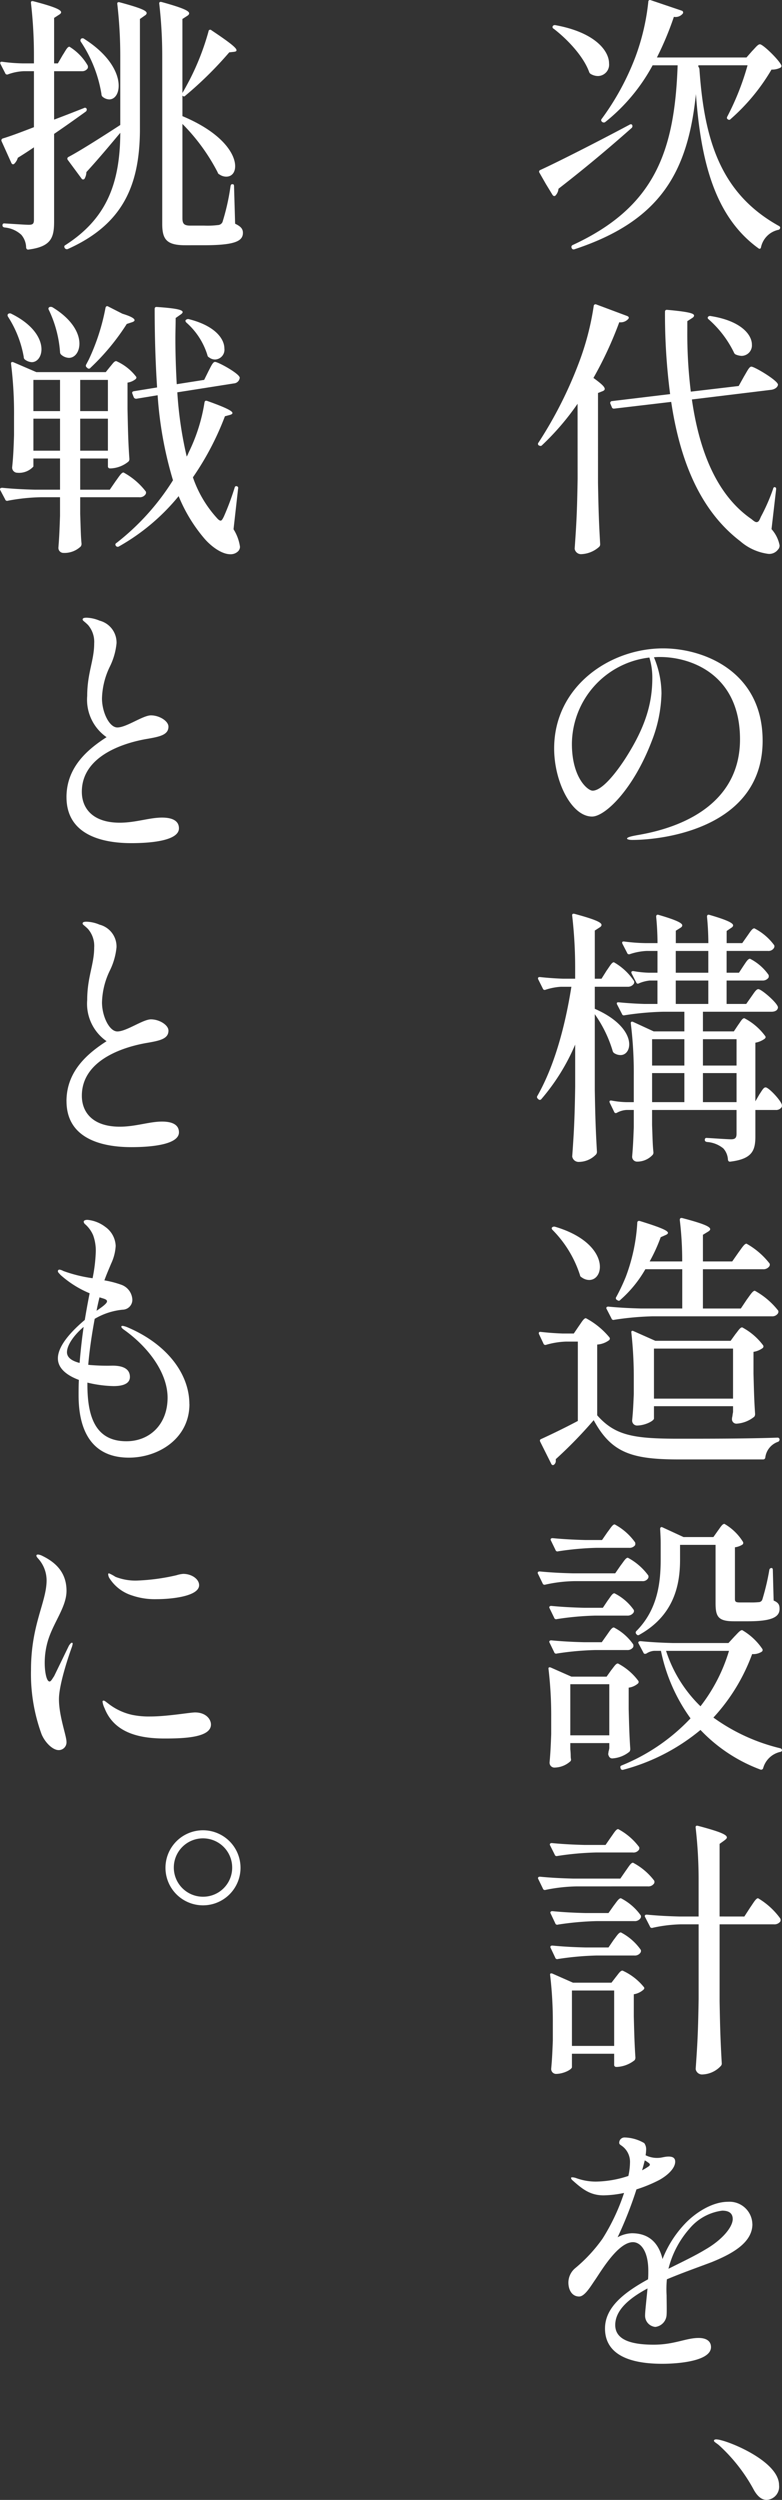 <svg id="グループ_5875" data-name="グループ 5875" xmlns="http://www.w3.org/2000/svg" xmlns:xlink="http://www.w3.org/1999/xlink" width="112.023" height="358.059" viewBox="0 0 112.023 358.059">
  <rect x="0" y="0" width="112.023" height="358.059" fill="#333333" stroke="none"/>
  <defs>
    <clipPath id="clip-path">
      <rect id="長方形_176" data-name="長方形 176" width="112.023" height="358.059" fill="none"/>
    </clipPath>
  </defs>
  <g id="グループ_692" data-name="グループ 692" clip-path="url(#clip-path)">
    <path id="パス_476" data-name="パス 476" d="M60.163,24.723a.258.258,0,0,1,.154-.385c2.273-1.04,7.553-3.7,12.755-6.472.193-.117.308-.077.385.039a.363.363,0,0,1-.077.424c-2.352,2.08-5.858,5.124-10.481,8.707a1.59,1.59,0,0,1-.424.963c-.154.154-.308.077-.424-.077l-.963-1.58Zm1.927-21a.37.37,0,0,1,.385-.116c5.7,1.04,7.668,3.7,7.668,5.472a1.628,1.628,0,0,1-1.58,1.811,2.064,2.064,0,0,1-1-.27.535.535,0,0,1-.27-.308c-.809-2.235-3.083-4.663-5.086-6.2a.255.255,0,0,1-.116-.385M90.642,7.307c.462-.462.809-.963,1.117-.963.424,0,2.62,2.119,3.044,2.967a.275.275,0,0,1-.116.385,2.6,2.6,0,0,1-1.272.27,28.67,28.67,0,0,1-5.857,7.089.26.26,0,0,1-.385.04c-.154-.077-.193-.232-.077-.424a37.627,37.627,0,0,0,2.89-7.321H82.936v.231c.039,0,.116.116.154.308.694,10.326,3.121,17.878,11.368,22.464.154.077.231.193.193.308a.331.331,0,0,1-.308.27A3.239,3.239,0,0,0,91.914,35.4c-.039.231-.193.308-.385.154-6.32-4.586-8.246-12.639-8.94-22.079-1.156,11.1-5.008,18.148-17.416,22.233a.288.288,0,0,1-.385-.193.3.3,0,0,1,.154-.424c11.753-5.433,14.6-13.41,15.027-25.739H76.385A26.4,26.4,0,0,1,69.6,17.479a.352.352,0,0,1-.462-.037.276.276,0,0,1-.04-.424,37.134,37.134,0,0,0,4.779-8.747A32.231,32.231,0,0,0,75.768.256a.237.237,0,0,1,.347-.231l4.431,1.5a.267.267,0,0,1,.154.424,1.317,1.317,0,0,1-1.27.462A44.714,44.714,0,0,1,77,8.232H89.833Z" transform="translate(17.104 0)" fill="#fff"/>
    <path id="パス_477" data-name="パス 477" d="M65.671,48.178a37.253,37.253,0,0,1-5.086,5.934.3.3,0,0,1-.424.039h-.039a.273.273,0,0,1-.039-.424A59.409,59.409,0,0,0,65.94,42.091a39.061,39.061,0,0,0,2.041-7.9.261.261,0,0,1,.387-.231l4.43,1.657c.193.077.27.231.155.385a1.446,1.446,0,0,1-1.31.5,54.129,54.129,0,0,1-3.7,7.977c1.156.846,1.617,1.27,1.617,1.58,0,.154-.153.27-.384.347l-.579.23V59.469c.078,4.508.155,6.088.31,8.824a.5.5,0,0,1-.154.385,4.077,4.077,0,0,1-2.5,1.039.922.922,0,0,1-1-.769c.231-3.314.347-5.009.424-10.019Zm23.851-3.93c.424-.694.732-1.387,1.04-1.387.462,0,3.815,2,3.815,2.583-.039.384-.462.654-.925.731L82.046,47.562c1.04,7.283,3.507,13.68,8.555,17.148.308.27.539.424.694.424.193,0,.347-.116.462-.385a2.432,2.432,0,0,0,.154-.347,27.412,27.412,0,0,0,1.773-4.046c.039-.193.154-.27.27-.231s.193.154.154.347l-.655,5.664a4.873,4.873,0,0,1,1.156,2.312.814.814,0,0,1-.231.617,1.565,1.565,0,0,1-1.349.617,7.583,7.583,0,0,1-4.046-1.811c-5.742-4.393-8.632-11.483-9.9-19.961l-8.168.963a.3.3,0,0,1-.347-.231l-.194-.462a.267.267,0,0,1,.232-.385l8.323-1A88.211,88.211,0,0,1,78.193,35c0-.193.117-.308.347-.27,3.006.27,3.815.5,3.815.809,0,.154-.116.27-.308.385l-.655.424v1.195a67.774,67.774,0,0,0,.5,8.9l6.859-.809Zm-5.164-8.515a.37.37,0,0,1,.385-.116c4.393.694,5.9,2.7,5.9,4.085a1.5,1.5,0,0,1-1.464,1.618,2.43,2.43,0,0,1-.848-.193.533.533,0,0,1-.27-.31,15.123,15.123,0,0,0-3.622-4.738c-.154-.116-.154-.27-.077-.347" transform="translate(17.068 9.652)" fill="#fff"/>
    <path id="パス_478" data-name="パス 478" d="M91.667,85.518c0,12.291-13.794,14.218-18.688,14.218-.385,0-.732-.077-.732-.193,0-.231.886-.385,1.5-.5,7.784-1.31,14.68-5.318,14.68-13.717,0-9.248-6.973-11.791-11.443-11.791a6.531,6.531,0,0,0-.886.039,13.6,13.6,0,0,1,1.079,5.164,19.846,19.846,0,0,1-1.387,6.821c-2.659,6.973-6.7,10.827-8.555,10.827-2.929,0-5.433-4.971-5.433-9.748C61.8,77.773,69.742,72.3,77.41,72.3c5.934,0,14.256,3.391,14.256,13.217M75.445,73.611a12.548,12.548,0,0,0-11.1,12.369c0,4.855,2.273,6.7,2.967,6.7,1.387,0,3.43-2.66,4.7-4.624,2.813-4.393,3.853-7.784,3.853-11.522a9.761,9.761,0,0,0-.424-2.929" transform="translate(17.581 20.567)" fill="#fff"/>
    <path id="パス_479" data-name="パス 479" d="M69.862,110.035c.424-.578.733-1.195,1.04-1.195a8.507,8.507,0,0,1,2.89,2.7.456.456,0,0,1-.039.385,1,1,0,0,1-.886.424h-4.7v3.16c3.7,1.617,4.932,3.7,4.932,5.086,0,.924-.539,1.54-1.233,1.54a1.668,1.668,0,0,1-.963-.308.625.625,0,0,1-.193-.347,18.052,18.052,0,0,0-2.543-5.2v10.865c.078,4.508.155,6.088.31,8.863a.623.623,0,0,1-.117.347,3.416,3.416,0,0,1-2.426,1.079.924.924,0,0,1-1-.771c.232-3.314.347-5.009.425-10.019V120.63a29.845,29.845,0,0,1-4.855,7.822.273.273,0,0,1-.424,0L60,128.376a.3.3,0,0,1-.039-.424c2.466-4.354,3.969-10.018,4.855-15.6h-1.5a8.793,8.793,0,0,0-2.2.424.271.271,0,0,1-.385-.154l-.655-1.31c-.116-.231,0-.385.27-.347q1.617.173,3.237.231h1.773v-1.5a65.336,65.336,0,0,0-.425-7.514c-.037-.231.078-.347.347-.27,3.006.809,3.853,1.233,3.853,1.58,0,.154-.114.27-.308.385l-.655.424v6.9h.963Zm18.227,8.709.617-.926c.347-.462.578-.963.886-.963a8.635,8.635,0,0,1,3.006,2.583c.077.114.039.23-.077.347a3.166,3.166,0,0,1-1.349.577v8.4l.578-1c.347-.5.578-1,.886-1,.424,0,2.042,1.7,2.312,2.428a.657.657,0,0,1,0,.385.956.956,0,0,1-.886.424h-2.89v3.776c0,2-.424,3.237-3.584,3.622-.193.039-.308-.077-.347-.27a2.594,2.594,0,0,0-.655-1.618,4.114,4.114,0,0,0-2.351-.925c-.193-.039-.308-.116-.308-.308s.116-.308.308-.27c.809.039,2.929.193,3.468.193.578,0,.771-.231.771-.771v-3.43h-12.1v2.158c.077,2.042.077,2.774.193,3.892a.506.506,0,0,1-.116.385,3,3,0,0,1-2.273.963.7.7,0,0,1-.655-.771c.116-1.387.155-2.081.231-4.162v-2.466H72.715a3.215,3.215,0,0,0-1.35.385c-.193.116-.347.077-.423-.116l-.617-1.272c-.117-.231-.04-.385.23-.347a12.738,12.738,0,0,0,2.081.231h1.117V125.1a57.708,57.708,0,0,0-.423-7.476c-.04-.231.114-.347.347-.231l2.927,1.35H81v-2.813H77.877a42,42,0,0,0-5.432.5.288.288,0,0,1-.387-.194l-.694-1.347c-.116-.232,0-.347.27-.308,1.195.116,2.39.193,3.623.231h1.887v-3.352H76.028a5.4,5.4,0,0,0-1.5.385c-.193.116-.347.077-.424-.116l-.655-1.272c-.114-.231,0-.385.27-.347a14.168,14.168,0,0,0,2.235.231h1.195v-3.121h-1.54a8.731,8.731,0,0,0-2.429.462.286.286,0,0,1-.384-.193l-.656-1.272c-.116-.231-.037-.385.232-.347a26.311,26.311,0,0,0,3.081.231h1.7c0-1.195-.077-2.659-.193-3.776,0-.231.116-.347.347-.27,2.659.771,3.391,1.195,3.391,1.5,0,.154-.116.27-.308.385l-.617.385V106.1h4.663c0-1.195-.077-2.659-.193-3.776,0-.231.116-.347.347-.27,2.659.771,3.391,1.195,3.391,1.5,0,.154-.116.27-.308.385l-.617.424V106.1h2.235l.732-1.04c.385-.539.694-1.079,1-1.079a8.084,8.084,0,0,1,2.852,2.428.452.452,0,0,1-.04.385.911.911,0,0,1-.885.424h-5.9v3.121h1.773l.655-1c.347-.5.617-1,.925-1a7.268,7.268,0,0,1,2.659,2.312.657.657,0,0,1,0,.385,1,1,0,0,1-.886.424H87.049v3.352h2.813l.732-1.042c.385-.538.694-1.078,1-1.078.462,0,2.813,2.041,2.813,2.62-.039.424-.424.617-.926.617H83.658v2.813ZM81,119.86H76.375v3.776H81Zm-4.624,9.017H81v-4.162H76.375Zm3.391-18.534h4.663v-3.121H79.766Zm0,4.47h4.663v-3.352H79.766Zm8.709,5.047H83.658v3.776h4.817Zm-4.817,9.017h4.817v-4.162H83.658Z" transform="translate(17.037 28.981)" fill="#fff"/>
    <path id="パス_480" data-name="パス 480" d="M65.837,151.286c.387-.539.695-1.117,1-1.117a11.2,11.2,0,0,1,3.39,2.774.3.3,0,0,1-.077.385,3.234,3.234,0,0,1-1.694.617V164.08c2.58,2.927,5.278,3.351,11.674,3.351,4.162,0,9.749,0,14.142-.153a.275.275,0,0,1,.308.268.356.356,0,0,1-.27.347,2.729,2.729,0,0,0-1.773,2.235.3.3,0,0,1-.308.271H80.171c-6.743,0-9.672-.926-12.215-5.626a62.894,62.894,0,0,1-5.432,5.586v.193a.679.679,0,0,1-.231.579c-.154.153-.347.076-.424-.117l-1.58-3.16c-.077-.193-.039-.308.154-.385,1.349-.615,3.352-1.579,5.241-2.582V153.521H63.95a11.6,11.6,0,0,0-2.813.462.288.288,0,0,1-.385-.193l-.617-1.31c-.116-.231,0-.385.231-.347,1.04.116,2.042.193,3.121.231h1.618Zm-3.814-14.142a.425.425,0,0,1,.385-.077c4.817,1.426,6.434,4.008,6.434,5.742,0,1.079-.617,1.888-1.54,1.888a1.848,1.848,0,0,1-1.079-.385.38.38,0,0,1-.231-.308,16.23,16.23,0,0,0-3.93-6.474c-.154-.153-.154-.308-.039-.385M89.882,147.51c.462-.617.848-1.272,1.156-1.272a11.012,11.012,0,0,1,3.351,2.852.451.451,0,0,1-.037.385.955.955,0,0,1-.886.424H76.4a42.386,42.386,0,0,0-5.509.5.289.289,0,0,1-.387-.193l-.694-1.349c-.116-.193,0-.347.231-.347,1.58.154,3.121.231,4.7.27h5.9v-5.626H75.355a17.135,17.135,0,0,1-3.582,4.393.273.273,0,0,1-.424.039l-.078-.039a.279.279,0,0,1-.077-.424,28,28,0,0,0,1.349-2.852,26.1,26.1,0,0,0,1.657-7.784c0-.193.154-.308.387-.231,3.12.963,4.006,1.389,4.006,1.7,0,.116-.154.231-.347.308l-.694.308a23.744,23.744,0,0,1-1.58,3.468h4.663a48.682,48.682,0,0,0-.347-5.934c0-.23.116-.347.385-.27,3.083.809,3.969,1.233,3.969,1.58,0,.154-.154.27-.347.385l-.694.424v3.815h4.2l.886-1.272c.462-.617.848-1.272,1.156-1.272a10.936,10.936,0,0,1,3.314,2.852.456.456,0,0,1-.039.385,1.024,1.024,0,0,1-.925.424H83.6v5.626h5.433Zm-2.312,5.9.694-.963c.385-.462.655-.963.963-.963a8.982,8.982,0,0,1,3.006,2.582.3.3,0,0,1-.077.385,2.979,2.979,0,0,1-1.31.539v3.12c.077,3.006.116,4.085.231,5.78a.655.655,0,0,1-.116.387,4.462,4.462,0,0,1-2.543,1,.638.638,0,0,1-.655-.577,1.315,1.315,0,0,1,.039-.387c.039-.153.039-.346.116-.694v-.846H76.588v1.771c0,.308-1.233,1-2.466,1a.7.7,0,0,1-.655-.769c.116-1.233.155-1.851.231-3.739v-2.274a58.112,58.112,0,0,0-.346-6.511c-.04-.231.076-.347.307-.231l3.121,1.387ZM76.588,161.69H87.917v-7.169H76.588Z" transform="translate(17.093 38.633)" fill="#fff"/>
    <path id="パス_481" data-name="パス 481" d="M65.177,178.127a20.456,20.456,0,0,0-4.122.5.29.29,0,0,1-.387-.193l-.654-1.35c-.117-.191,0-.347.23-.347,1.58.155,3.123.231,4.7.27h6.126l.771-1.117c.424-.539.732-1.116,1.04-1.116a8.705,8.705,0,0,1,2.929,2.543.531.531,0,0,1,0,.347.874.874,0,0,1-.886.461Zm4.663,13.68.655-.925c.385-.462.655-.963.963-.963a8.569,8.569,0,0,1,2.929,2.5.3.3,0,0,1-.077.387,2.581,2.581,0,0,1-1.31.577v3.084c.077,2.967.116,4.008.231,5.7a.652.652,0,0,1-.116.387,4.3,4.3,0,0,1-2.466.963c-.347,0-.5-.271-.578-.578,0-.154.039-.232.039-.385a3.326,3.326,0,0,0,.116-.5v-.732H64.638v.886c.077.695.04,1,.077,1.311a.439.439,0,0,1-.037.385,3.452,3.452,0,0,1-2.389.925.7.7,0,0,1-.617-.771c.116-1.311.153-2.005.23-4.008v-2.39a56.582,56.582,0,0,0-.384-6.935c-.04-.232.077-.308.307-.232l2.967,1.311Zm.154-10.9c.385-.5.655-1.042.963-1.042a7.445,7.445,0,0,1,2.774,2.389.456.456,0,0,1-.039.385,1.024,1.024,0,0,1-.925.424H68.222a42.2,42.2,0,0,0-5.51.5.287.287,0,0,1-.384-.193l-.655-1.35c-.117-.193,0-.347.23-.347,1.58.154,3.123.231,4.7.27h2.7Zm-.116,4.931c.385-.538.694-1.078,1-1.078a7.582,7.582,0,0,1,2.774,2.426.657.657,0,0,1,0,.385.955.955,0,0,1-.886.424H68.222a41.98,41.98,0,0,0-5.51.5.287.287,0,0,1-.384-.194l-.655-1.349c-.117-.193,0-.347.23-.347,1.58.154,3.123.231,4.7.27h2.542Zm.077-14.719c.424-.539.732-1.119,1.04-1.119a8.536,8.536,0,0,1,2.929,2.582.661.661,0,0,1,0,.387.978.978,0,0,1-.886.385H68.414a42.394,42.394,0,0,0-5.509.5.288.288,0,0,1-.387-.193l-.654-1.347c-.117-.193,0-.347.23-.347,1.58.154,3.123.23,4.663.27h2.428Zm-5.318,29.092h5.587v-7.321H64.638Zm30.055,1.848a.321.321,0,0,1,.271.31c-.04.154-.117.193-.31.23a3.283,3.283,0,0,0-2.388,2.313.3.3,0,0,1-.424.191,22.777,22.777,0,0,1-8.555-5.663,28.841,28.841,0,0,1-11.059,5.7.288.288,0,0,1-.385-.194v-.037c-.077-.193-.039-.308.154-.387a28,28,0,0,0,9.865-6.743,25.05,25.05,0,0,1-4.239-9.671h-.963a2.275,2.275,0,0,0-1.117.387c-.193.074-.347.074-.424-.117l-.694-1.311c-.116-.191,0-.345.27-.345,1.541.154,3.083.231,4.663.27h7.937l.849-.925c.461-.461.809-.925,1.117-.925a8.866,8.866,0,0,1,2.89,2.7.3.3,0,0,1-.077.385,2.234,2.234,0,0,1-1.387.346,27.113,27.113,0,0,1-5.549,9.094,27.212,27.212,0,0,0,9.555,4.393m-9.555-30.247.655-.925c.347-.464.617-.963.925-.963a7.58,7.58,0,0,1,2.659,2.582.3.3,0,0,1-.077.384,2.631,2.631,0,0,1-1.079.387v7.4c0,.384.116.5.694.5H90.3a10.962,10.962,0,0,0,1.31-.039.561.561,0,0,0,.539-.384,33.674,33.674,0,0,0,1-4.239.317.317,0,0,1,.307-.271c.117,0,.194.077.194.308l.116,4.356c.731.308.848.654.848,1.193,0,1.157-1.08,1.773-4.51,1.773H88.067c-2.235,0-2.62-.655-2.62-2.582v-8.361H80.36v2.081c0,3.158-.578,7.86-5.819,10.788a.274.274,0,0,1-.424-.076l-.039-.04a.3.3,0,0,1,.039-.424c3.044-3.081,3.468-6.935,3.468-10.249v-2.313c0-.655-.039-1.387-.077-2.042,0-.231.154-.346.347-.231l3.006,1.389Zm-6.782,16.3a19.329,19.329,0,0,0,4.932,7.938,24.282,24.282,0,0,0,4.085-7.938Z" transform="translate(17.059 48.337)" fill="#fff"/>
    <path id="パス_482" data-name="パス 482" d="M65.517,212.273a24.01,24.01,0,0,0-4.431.5.288.288,0,0,1-.385-.193l-.655-1.349c-.116-.191,0-.347.231-.347,1.58.155,3.121.231,4.7.271H71.8l.771-1.119c.424-.578.732-1.155,1.04-1.155a9.15,9.15,0,0,1,3.044,2.582.545.545,0,0,1,0,.346.968.968,0,0,1-.926.462Zm4.932-7.052c.424-.578.732-1.155,1.04-1.155a9.046,9.046,0,0,1,3.006,2.582.457.457,0,0,1-.039.385.934.934,0,0,1-.886.384H68.291a42.207,42.207,0,0,0-5.51.5.289.289,0,0,1-.385-.193l-.655-1.31c-.116-.193,0-.347.231-.347,1.58.154,3.121.23,4.7.27h3.006Zm-5.587,32.947c0,.307-1.156.963-2.312.963a.7.7,0,0,1-.655-.772c.116-1.309.154-2,.231-4.008v-2.428a56.574,56.574,0,0,0-.385-6.935c-.039-.231.077-.308.308-.231l2.967,1.31h5.51l.655-.848c.347-.424.617-.886.925-.886a8.381,8.381,0,0,1,3.083,2.389c.077.114.039.23-.078.346a2.734,2.734,0,0,1-1.387.656v3.16c.077,3.043.117,4.162.232,5.9a.651.651,0,0,1-.116.385,4.422,4.422,0,0,1-2.5.963H71.22a.284.284,0,0,1-.308-.31v-1.579h-6.05Zm5.973-23.12c.423-.539.732-1.079,1.04-1.079a7.9,7.9,0,0,1,2.852,2.466.464.464,0,0,1-.04.387.954.954,0,0,1-.886.423H68.368a42.655,42.655,0,0,0-5.51.5.286.286,0,0,1-.385-.191l-.655-1.387c-.116-.191,0-.348.231-.348,1.58.157,3.121.232,4.7.271H70.1Zm0,4.894c.423-.539.732-1.078,1.04-1.078a8.03,8.03,0,0,1,2.852,2.5.465.465,0,0,1-.04.387.956.956,0,0,1-.886.423H68.368a42.655,42.655,0,0,0-5.51.5.286.286,0,0,1-.385-.191l-.655-1.387c-.116-.193,0-.348.231-.348,1.58.155,3.121.232,4.7.271H70.1Zm-5.973,15.182h6.05v-7.939h-6.05Zm24.7-18.535.848-1.311c.462-.654.809-1.309,1.117-1.309a10.583,10.583,0,0,1,3.2,2.929.657.657,0,0,1,0,.385,1.051,1.051,0,0,1-.963.424H86.016v11.021c.077,4.508.154,6.087.308,8.863a.5.5,0,0,1-.116.384,3.757,3.757,0,0,1-2.62,1.233.922.922,0,0,1-1-.769c.231-3.314.347-5.011.424-10.019V217.706H80.544a20.434,20.434,0,0,0-4.122.5.288.288,0,0,1-.385-.193l-.694-1.349c-.116-.193,0-.347.231-.347,1.579.154,3.121.231,4.7.27H83.01v-5.2a65.325,65.325,0,0,0-.424-7.513c-.037-.231.077-.347.347-.27,3.2.846,4.123,1.27,4.123,1.657,0,.153-.154.27-.347.424l-.694.5v10.4Z" transform="translate(17.068 57.911)" fill="#fff"/>
    <path id="パス_483" data-name="パス 483" d="M89.75,250.758c0,2.736-3.081,4.317-5.817,5.435-1.927.731-4.239,1.54-6.435,2.466a15.346,15.346,0,0,0-.039,2.312c0,.615.039,2.311,0,2.735a1.831,1.831,0,0,1-1.618,1.773,1.614,1.614,0,0,1-1.464-1.657c0-.578.193-2.157.347-3.853-2.659,1.427-4.624,3.121-4.624,5.241,0,2.2,2.466,2.813,5.51,2.813,2.967,0,4.624-.963,6.435-.963,1.117,0,1.773.462,1.773,1.31,0,1.967-4.508,2.389-6.975,2.389-6.435,0-8.208-2.428-8.208-5.048,0-3.044,2.736-5.164,6.165-7.05.039-.424.039-.809.039-1.2,0-2.889-1.117-4.122-2.2-4.122-2.2,0-4.7,4.392-5.472,5.472-.654.963-1.464,2.312-2.234,2.312-1.04,0-1.543-.963-1.543-2.005a2.707,2.707,0,0,1,.963-2.042,21.94,21.94,0,0,0,3.93-4.239,29.556,29.556,0,0,0,3.083-6.549,15.184,15.184,0,0,1-2.927.346c-1.927,0-3.045-.885-4.51-2.2a.472.472,0,0,1-.153-.27c0-.114.076-.114.193-.114a1.978,1.978,0,0,1,.539.114,8.225,8.225,0,0,0,2.812.5,15.3,15.3,0,0,0,4.663-.809,9.27,9.27,0,0,0,.231-1.889,2.8,2.8,0,0,0-1.233-2.465c-.231-.154-.308-.231-.308-.385a.749.749,0,0,1,.771-.771,5.774,5.774,0,0,1,2.813.809,1.5,1.5,0,0,1,.27.963,5.792,5.792,0,0,1-.077.771,3.6,3.6,0,0,0,1.657.385c.732,0,.963-.193,1.657-.193.617,0,.925.231.925.732,0,.886-.963,1.888-2.274,2.619a20.586,20.586,0,0,1-3.275,1.35,55.892,55.892,0,0,1-2.7,6.859,4.557,4.557,0,0,1,2.042-.578c2.736,0,3.93,1.733,4.393,3.7a15.572,15.572,0,0,1,3.237-5.086c1.31-1.387,3.738-3.121,6.165-3.121a3.274,3.274,0,0,1,3.467,3.2m-15.8-7.706a9.744,9.744,0,0,0,.848-.5c.193-.116.27-.231.27-.308,0-.116-.116-.231-.308-.347a2.591,2.591,0,0,0-.424-.27c-.116.462-.231.925-.385,1.426m12.986,6.975c0-.617-.308-1.2-1.5-1.2a7.3,7.3,0,0,0-4.663,2.545,13.683,13.683,0,0,0-3.044,5.78l.462-.232c1.7-.846,3.391-1.657,4.855-2.542,2.466-1.427,3.892-3.237,3.892-4.354" transform="translate(18.033 67.802)" fill="#fff"/>
    <path id="パス_484" data-name="パス 484" d="M80.318,272.82c-.385-.307-.694-.461-.694-.615s.193-.194.308-.194a2.847,2.847,0,0,1,.694.116c2.042.5,8.323,3.237,8.323,6.435a1.892,1.892,0,0,1-1.773,2.119c-.617,0-1.233-.385-1.811-1.387a24.087,24.087,0,0,0-5.048-6.474" transform="translate(22.65 77.377)" fill="#fff"/>
    <path id="パス_485" data-name="パス 485" d="M8.978,7.85c.385-.578.655-1.195.963-1.195a7.653,7.653,0,0,1,2.619,2.7.636.636,0,0,1,0,.385.926.926,0,0,1-.846.424H7.745V17.1c1.426-.539,2.813-1.079,4.277-1.657a.259.259,0,0,1,.385.116.368.368,0,0,1-.117.385c-1.232.886-2.735,1.965-4.546,3.2V31.664c0,2.311-.385,3.621-3.661,4.045-.193.039-.308-.077-.347-.27a2.885,2.885,0,0,0-.694-1.848A4.048,4.048,0,0,0,.655,32.55c-.193-.04-.308-.117-.308-.31s.116-.307.308-.27c.809.04,2.929.193,3.468.193.617,0,.732-.193.732-.732V21.067q-1.1.751-2.312,1.5a1.916,1.916,0,0,1-.5.849c-.154.154-.347.077-.424-.116L.231,20.219A.286.286,0,0,1,.385,19.8c1.04-.308,2.582-.886,4.47-1.618V10.162H3.39a7.461,7.461,0,0,0-2.274.462.288.288,0,0,1-.385-.193L.077,9.16c-.116-.231-.039-.385.231-.347a24.343,24.343,0,0,0,2.929.231H4.855V7.927A65.349,65.349,0,0,0,4.431.413c-.039-.231.077-.347.347-.268C7.86.952,8.747,1.376,8.747,1.723c0,.154-.154.27-.347.385l-.655.424V9.044h.539Zm3.391,16.762a2,2,0,0,1-.27.962.255.255,0,0,1-.425-.037L9.71,22.878a.273.273,0,0,1,.077-.424c1.54-.809,4.47-2.659,7.436-4.586V8.081A65.321,65.321,0,0,0,16.8.568c-.04-.232.076-.347.346-.27C20.153,1.108,21,1.492,21,1.839c0,.154-.116.27-.307.385l-.656.462V18.755c-.077,7.86-2.5,13.37-10.326,16.877a.35.35,0,0,1-.424-.116c-.116-.154-.116-.347.039-.424,5.9-3.775,7.861-8.784,7.9-16.106-1.233,1.464-2.85,3.43-4.854,5.626M11.637,5.5a.353.353,0,0,1,.424.039c3.7,2.351,4.932,4.971,4.932,6.7,0,1.195-.579,1.965-1.35,1.965a1.553,1.553,0,0,1-.963-.385.494.494,0,0,1-.153-.385A18.984,18.984,0,0,0,11.56,5.923a.329.329,0,0,1,.077-.424m14.487,7.784c.347-.578.694-1.233,1.04-1.888a36.212,36.212,0,0,0,2.7-6.936.241.241,0,0,1,.424-.154c2.774,1.85,3.584,2.543,3.584,2.852,0,.154-.116.193-.347.231l-.694.077a53.338,53.338,0,0,1-6.281,6.2c-.116.116-.231.154-.308.077l-.116-.077V16.6c5.7,2.389,7.553,5.395,7.553,7.167,0,.924-.5,1.5-1.272,1.5a1.665,1.665,0,0,1-.963-.308.431.431,0,0,1-.27-.308,28.049,28.049,0,0,0-5.048-6.936V31.2c0,.771.193,1.08,1.117,1.08h2a12.137,12.137,0,0,0,1.965-.078.754.754,0,0,0,.655-.424,31.833,31.833,0,0,0,1.156-5.164c.039-.193.116-.27.27-.27s.231.077.231.31l.154,5.356c.809.384,1.117.731,1.117,1.309,0,1.233-1.272,1.773-5.664,1.773H26.548c-2.659,0-3.314-.809-3.314-3.044V8.043A65.349,65.349,0,0,0,22.81.528c-.039-.23.077-.347.347-.27,3.083.849,3.93,1.273,3.93,1.618,0,.154-.116.27-.308.385l-.655.424Z" transform="translate(0.007 0.034)" fill="#fff"/>
    <path id="パス_486" data-name="パス 486" d="M16.575,59.193c.462-.617.809-1.233,1.119-1.233a10.125,10.125,0,0,1,3.2,2.736.456.456,0,0,1-.039.385.981.981,0,0,1-.925.424H11.488v2.389c.078,2.235.078,3.083.193,4.277a.65.65,0,0,1-.114.385,3.372,3.372,0,0,1-2.466.925.715.715,0,0,1-.732-.771c.116-1.5.153-2.274.23-4.547V61.505H5.864a27.859,27.859,0,0,0-4.74.5.288.288,0,0,1-.385-.193L.045,60.5c-.116-.193,0-.347.27-.347,1.541.154,3.083.231,4.663.27H8.6v-4.47H4.785v1.156A2.77,2.77,0,0,1,2.473,58a.739.739,0,0,1-.732-.771c.154-1.541.193-2.312.27-4.624v-2.7a57.058,57.058,0,0,0-.424-7.474c-.039-.231.077-.347.308-.271l3.314,1.427H15.15l.617-.771c.347-.385.577-.809.885-.809A7.342,7.342,0,0,1,19.5,44.244c.077.114.039.231-.077.347a2.457,2.457,0,0,1-1.156.5V48.9c.077,3.662.116,4.972.27,7.129a.5.5,0,0,1-.154.385,4.3,4.3,0,0,1-2.5.963h-.114a.285.285,0,0,1-.31-.308V55.957H11.488v4.47h4.239ZM1.2,35.227a.416.416,0,0,1,.424,0c3.2,1.58,4.316,3.622,4.316,5.086,0,1.079-.617,1.848-1.387,1.848a1.812,1.812,0,0,1-1-.384.5.5,0,0,1-.154-.385,15.648,15.648,0,0,0-2.274-5.78c-.077-.193-.039-.308.077-.385M8.6,44.7H4.783v4.47H8.6ZM4.785,54.839H8.6V50.254H4.785ZM7.1,34.263a.53.53,0,0,1,.424.039c2.85,1.734,3.853,3.738,3.853,5.2,0,1.195-.656,2.042-1.5,2.042a1.751,1.751,0,0,1-1.117-.462A.5.5,0,0,1,8.6,40.7a16.73,16.73,0,0,0-1.617-6.05.259.259,0,0,1,.116-.385M15.457,44.7H11.488v4.47h3.969ZM11.488,54.839h3.969V50.254H11.488ZM15.5,34.186l2.041,1.04c1.272.385,1.735.694,1.735.925,0,.116-.155.231-.425.308l-.694.231a32.751,32.751,0,0,1-5.2,6.281.275.275,0,0,1-.424.039l-.078-.077a.311.311,0,0,1-.114-.425l.384-.731a30.637,30.637,0,0,0,2.389-7.4c.04-.193.193-.308.387-.193m14.372,9.248c.347-.655.617-1.31.925-1.31.462,0,3.545,1.7,3.545,2.274a.908.908,0,0,1-.848.809L25.4,46.479a55.085,55.085,0,0,0,1.349,9.208,3.938,3.938,0,0,0,.27-.577,24.951,24.951,0,0,0,2.274-7.169c.039-.23.154-.307.385-.23,2.813,1,3.622,1.463,3.622,1.733,0,.116-.116.193-.347.27l-.732.193a40.681,40.681,0,0,1-4.586,8.747,16.623,16.623,0,0,0,3.391,5.78c.231.27.424.424.578.424s.27-.193.462-.578a38.521,38.521,0,0,0,1.541-4.123c.039-.193.154-.27.308-.231a.26.26,0,0,1,.193.347l-.655,5.819a6.468,6.468,0,0,1,.925,2.5.93.93,0,0,1-.27.655,1.508,1.508,0,0,1-1.117.424c-1.233,0-2.736-1.117-3.7-2.235a22.357,22.357,0,0,1-3.7-6.088,30.086,30.086,0,0,1-8.555,7.206.308.308,0,0,1-.424-.077.258.258,0,0,1,.077-.424,34.681,34.681,0,0,0,8.092-8.978,54.935,54.935,0,0,1-2.2-12.177l-3.044.5a.369.369,0,0,1-.385-.232l-.193-.5c-.077-.231.039-.31.231-.347l3.314-.539c-.231-3.545-.347-7.321-.347-11.252,0-.193.116-.308.347-.27,2.852.193,3.661.424,3.661.732,0,.116-.154.27-.347.385l-.655.462c0,1-.039,1.965-.039,2.967,0,2.2.077,4.393.193,6.511l3.93-.617Zm-3.237-7.321A.435.435,0,0,1,27.056,36c3.815.963,5.086,2.852,5.086,4.2a1.4,1.4,0,0,1-1.31,1.58,1.38,1.38,0,0,1-.886-.308.383.383,0,0,1-.231-.308A10.171,10.171,0,0,0,26.709,36.5c-.154-.154-.193-.308-.077-.385" transform="translate(0 9.712)" fill="#fff"/>
    <path id="パス_487" data-name="パス 487" d="M7.415,94.581c0-4.354,3.121-6.9,5.742-8.592a6.532,6.532,0,0,1-2.774-5.9c0-3.277,1-5.086,1-7.514A3.7,3.7,0,0,0,10.5,69.92c-.5-.5-.771-.617-.771-.771,0-.193.154-.27.578-.27a5.173,5.173,0,0,1,1.85.424,3.234,3.234,0,0,1,2.428,3.237,9.652,9.652,0,0,1-.963,3.352A11.025,11.025,0,0,0,12.5,80.44c0,1.965,1.04,4.16,2.2,4.16,1.309,0,3.661-1.734,4.815-1.734,1.2,0,2.506.809,2.506,1.618,0,1.157-1.2,1.426-2.967,1.734-3.275.539-9.441,2.389-9.441,7.591,0,2.428,1.618,4.431,5.432,4.431,2.274,0,4.24-.732,6.05-.732,1.618,0,2.429.539,2.429,1.541,0,1.618-3.392,2.119-6.822,2.119-4.2,0-9.285-1.195-9.285-6.589" transform="translate(2.109 19.594)" fill="#fff"/>
    <path id="パス_488" data-name="パス 488" d="M7.415,128.482c0-4.354,3.121-6.9,5.742-8.592a6.532,6.532,0,0,1-2.774-5.9c0-3.277,1-5.086,1-7.514a3.7,3.7,0,0,0-.886-2.659c-.5-.5-.771-.617-.771-.771,0-.193.154-.27.578-.27a5.174,5.174,0,0,1,1.85.424,3.234,3.234,0,0,1,2.428,3.237,9.652,9.652,0,0,1-.963,3.352,11.025,11.025,0,0,0-1.117,4.547c0,1.965,1.04,4.16,2.2,4.16,1.309,0,3.661-1.734,4.815-1.734,1.2,0,2.506.809,2.506,1.618,0,1.157-1.2,1.426-2.967,1.734-3.275.539-9.441,2.389-9.441,7.591,0,2.428,1.618,4.431,5.432,4.431,2.274,0,4.24-.732,6.05-.732,1.618,0,2.429.539,2.429,1.541,0,1.618-3.392,2.119-6.822,2.119-4.2,0-9.285-1.195-9.285-6.589" transform="translate(2.109 29.238)" fill="#fff"/>
    <path id="パス_489" data-name="パス 489" d="M25.3,162.417c0,4.932-4.433,7.666-8.67,7.666-5.356,0-7.207-3.928-7.207-8.9,0-.771,0-1.5.04-2.235-1.658-.615-3.007-1.617-3.007-3.081,0-1.888,2.119-4.046,3.855-5.51q.345-2.081.694-3.815a14.8,14.8,0,0,1-4.163-2.62c-.27-.308-.385-.385-.385-.539a.219.219,0,0,1,.232-.231,1.523,1.523,0,0,1,.538.193,20.315,20.315,0,0,0,4.2,1.04,22.508,22.508,0,0,0,.461-3.853,6.474,6.474,0,0,0-.385-2.312,4.364,4.364,0,0,0-1.156-1.58.533.533,0,0,1-.193-.347c0-.154.193-.27.539-.27a4.987,4.987,0,0,1,2.543,1,3.509,3.509,0,0,1,1.5,2.736,6.87,6.87,0,0,1-.656,2.543c-.27.655-.615,1.426-.963,2.389a14.428,14.428,0,0,1,2.389.617,2.381,2.381,0,0,1,1.618,2.158,1.415,1.415,0,0,1-1.387,1.426,9.666,9.666,0,0,0-4.008,1.31c-.385,2.081-.731,4.316-.925,6.589.154,0,.308.039.464.039a29.029,29.029,0,0,0,3.006.077c1.232,0,2.5.307,2.5,1.617,0,1.2-1.541,1.311-2.352,1.311a17.267,17.267,0,0,1-3.738-.5v.27c0,4.431,1.04,8.131,5.587,8.131,3.314,0,5.9-2.389,5.9-6.243,0-3.43-2.582-7.09-6.165-9.671-.346-.232-.461-.385-.461-.5,0-.078.076-.116.191-.116a2.955,2.955,0,0,1,.655.193c5.664,2.388,8.9,6.665,8.9,11.021m-15.723-5.9c.154-1.887.348-3.582.578-5.162-1.464,1.233-2.389,2.659-2.389,3.622,0,.809.772,1.27,1.811,1.54m2.852-9.4c-.154.617-.307,1.272-.424,1.927.732-.5,1.5-1.04,1.5-1.349s-.5-.385-1.079-.578" transform="translate(1.836 38.693)" fill="#fff"/>
    <path id="パス_490" data-name="パス 490" d="M4.958,199.042a25.159,25.159,0,0,1-1.5-9.171c0-6.511,2.234-9.709,2.234-12.831a4.666,4.666,0,0,0-1.078-2.968c-.155-.191-.385-.384-.385-.577,0-.077.077-.154.23-.154a1.781,1.781,0,0,1,.617.193c1.735.848,3.469,2.235,3.469,5.009,0,2.388-2,4.663-2.736,7.4a11.124,11.124,0,0,0-.387,2.966c0,1.117.232,2.62.694,2.62.193,0,.347-.308.656-.769L8.888,186.4c.23-.346.347-.424.424-.424s.116.039.116.155a2.51,2.51,0,0,1-.116.461c-.31.849-1.85,5.242-1.85,7.477,0,2.426,1.079,5.239,1.079,6.087a1.115,1.115,0,0,1-1.119,1.2c-.848,0-1.964-1.08-2.465-2.313m9.016-3.738a3.113,3.113,0,0,1-.27-.886.141.141,0,0,1,.154-.154c.154,0,.347.193.617.385a8.563,8.563,0,0,0,3.468,1.657,11.712,11.712,0,0,0,2.62.232c2.428,0,5.664-.579,6.4-.579,1.5,0,2.274.925,2.274,1.734,0,1.851-3.776,2-6.628,2-3.584,0-7.244-.771-8.632-4.393m4.046-16.067a5.921,5.921,0,0,1-3.352-2.542,1.164,1.164,0,0,1-.153-.5c0-.116.037-.154.114-.154a6.033,6.033,0,0,1,.925.5,7.832,7.832,0,0,0,2.967.539,29.491,29.491,0,0,0,5.78-.769,4.2,4.2,0,0,1,.963-.194c1.195,0,2.274.733,2.274,1.618,0,1.581-3.892,2.005-6.127,2.005a10.053,10.053,0,0,1-3.391-.5" transform="translate(0.983 49.309)" fill="#fff"/>
    <path id="パス_491" data-name="パス 491" d="M18.455,209.417a5.375,5.375,0,1,1,5.393,5.432,5.376,5.376,0,0,1-5.393-5.432m9.555,0a4.181,4.181,0,1,0-4.162,4.2,4.161,4.161,0,0,0,4.162-4.2" transform="translate(5.25 58.048)" fill="#fff"/>
  </g>
</svg>
